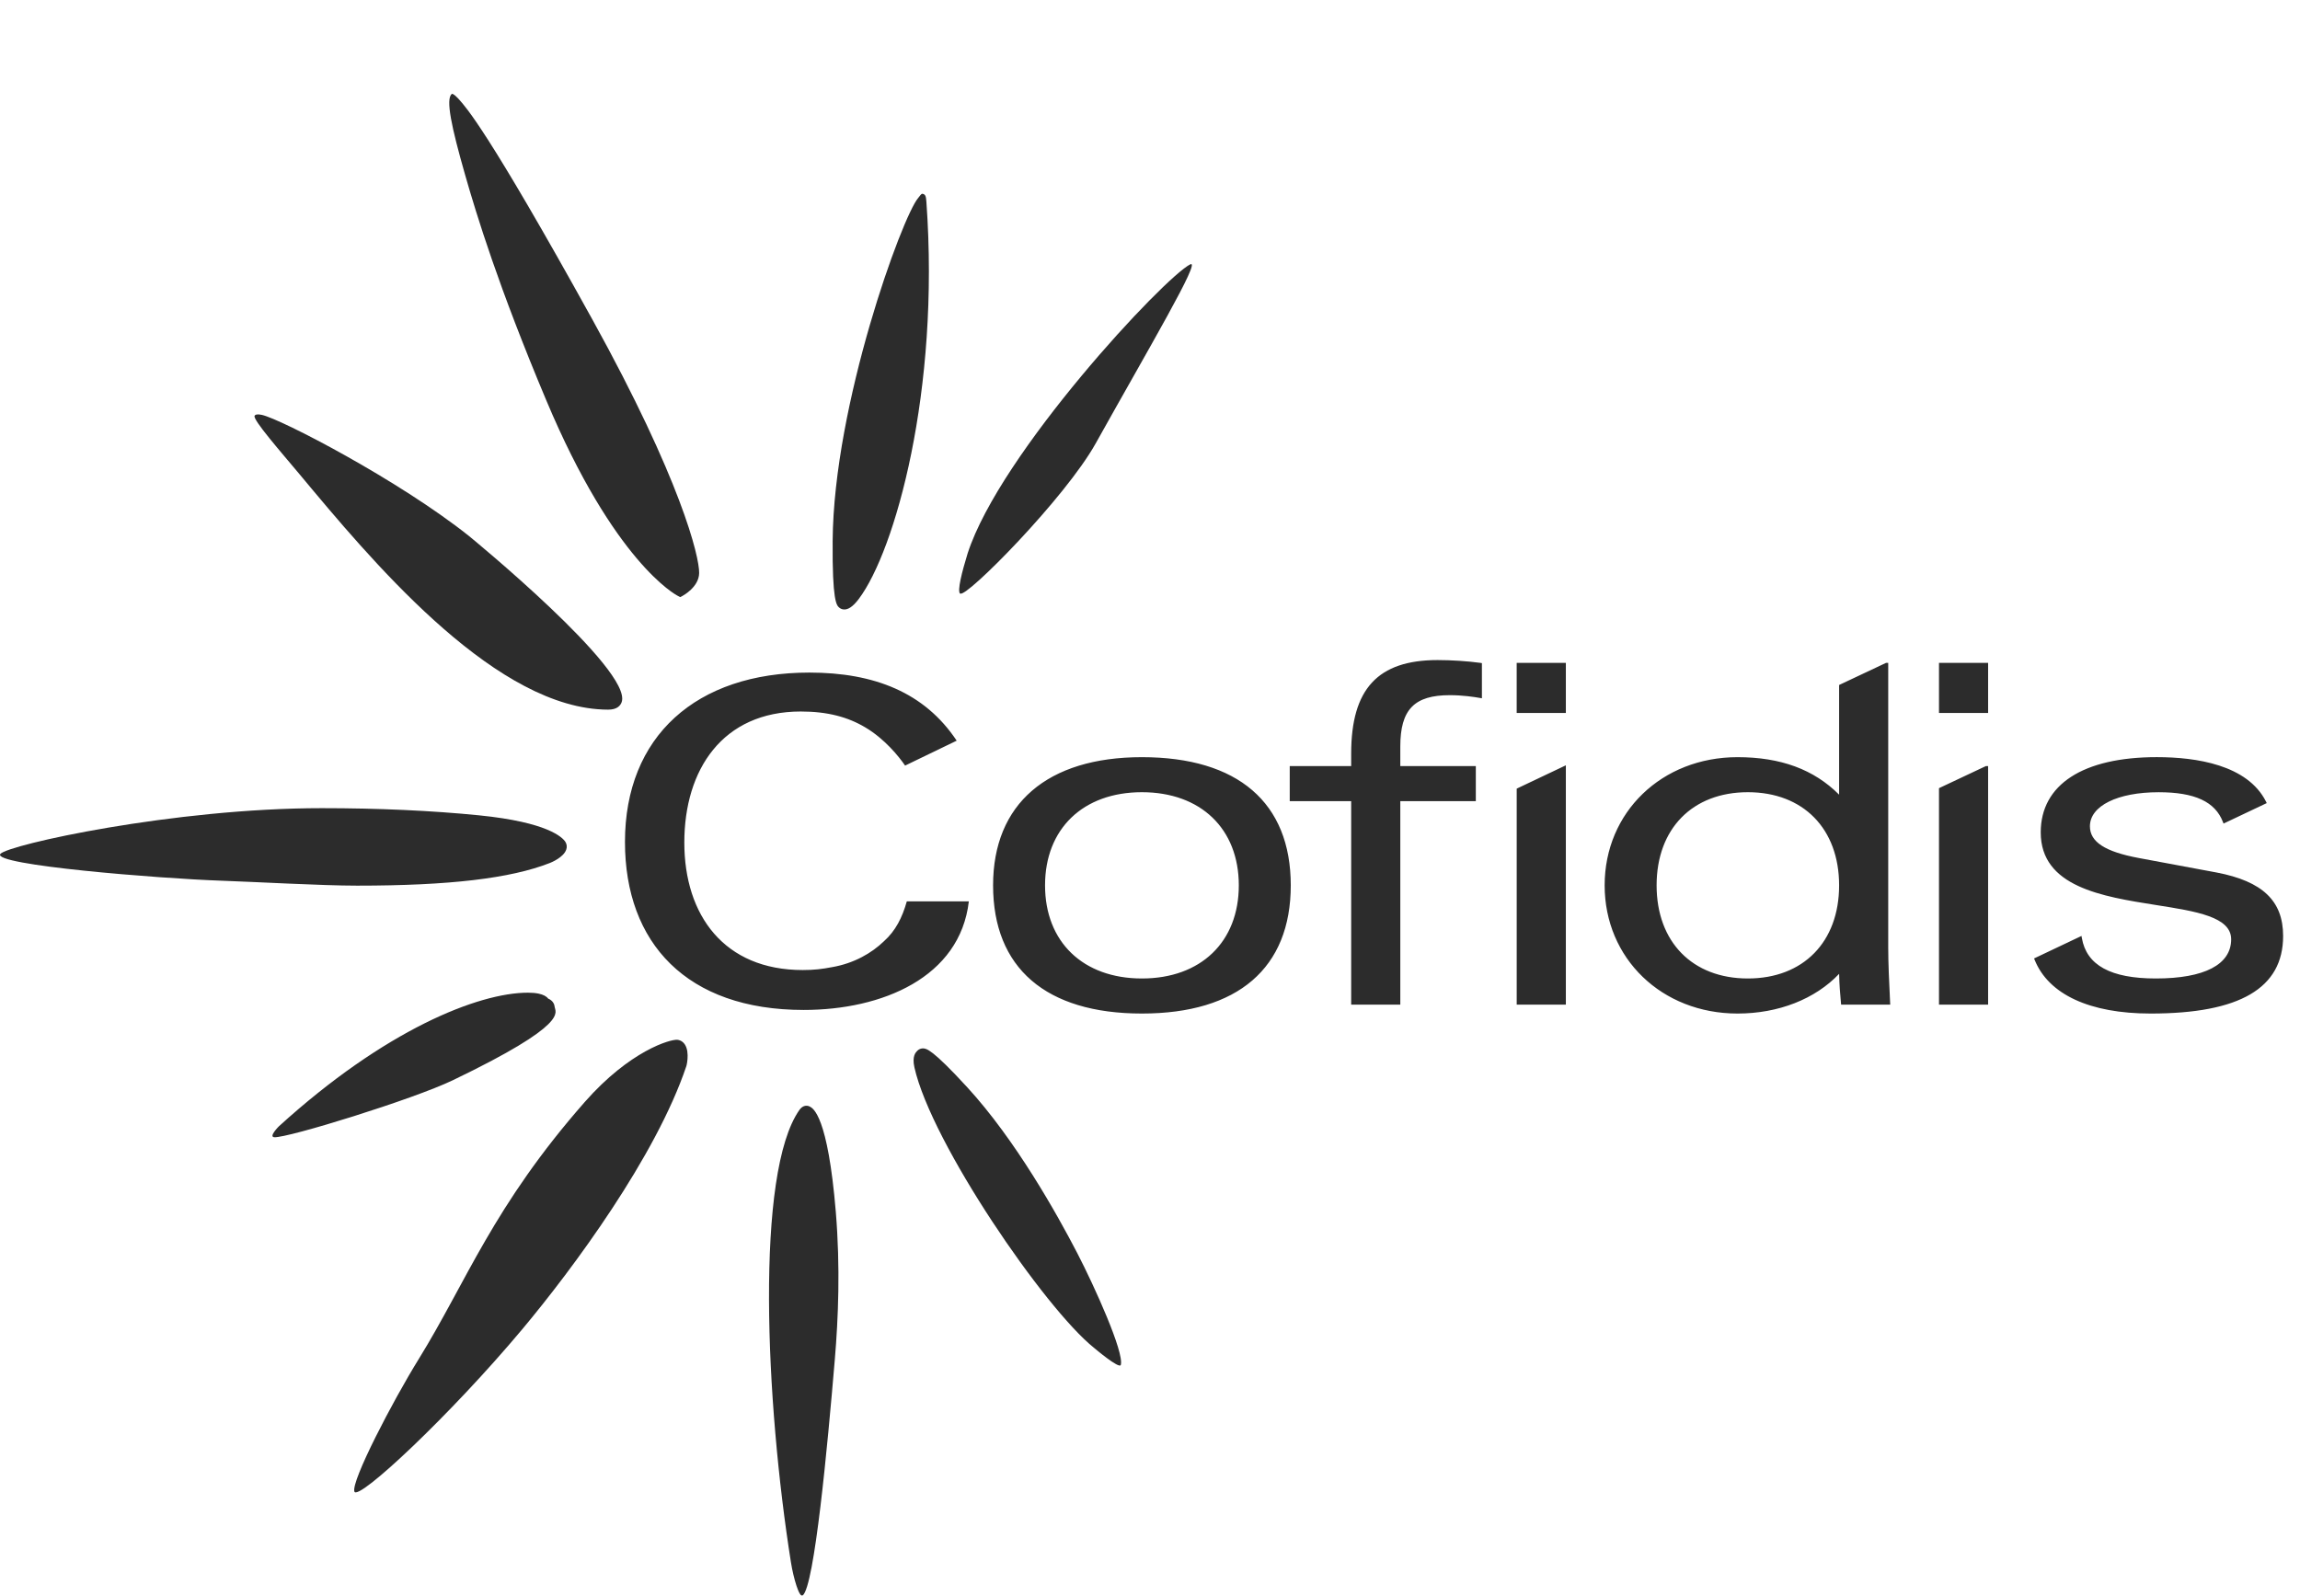<svg width="98" height="68" viewBox="0 0 98 68" fill="none" xmlns="http://www.w3.org/2000/svg">
<g opacity="0.9">
<path d="M38.638 38.411C38.443 39.105 38.156 39.668 37.67 40.104C37.139 40.62 36.385 41.051 35.463 41.212C35.022 41.295 34.705 41.337 34.201 41.337C30.863 41.337 29.158 39.01 29.158 35.904C29.158 32.797 30.786 30.32 34.121 30.32C35.263 30.32 36.129 30.556 36.867 30.996C37.691 31.483 38.3 32.236 38.565 32.625L40.763 31.563C39.399 29.512 37.253 28.661 34.484 28.661C29.665 28.661 26.629 31.376 26.629 35.877C26.629 40.191 29.265 43.038 34.244 43.038C37.586 43.038 40.904 41.654 41.281 38.411L38.638 38.411ZM48.655 33.759C46.148 33.759 44.528 35.318 44.528 37.728C44.528 40.139 46.148 41.697 48.655 41.697C51.164 41.697 52.784 40.139 52.784 37.728C52.784 35.318 51.163 33.759 48.655 33.759ZM48.655 43.191C44.566 43.191 42.314 41.251 42.314 37.728C42.314 34.256 44.625 32.266 48.655 32.266C52.744 32.266 54.998 34.205 54.998 37.728C54.998 41.251 52.744 43.191 48.655 43.191ZM59.665 42.811H57.572V34.14H54.954V32.645H57.572V32.114C57.572 29.358 58.708 28.128 61.256 28.128C61.849 28.128 62.533 28.173 63.083 28.248L63.142 28.258V29.757L63.062 29.743C62.812 29.698 62.314 29.624 61.776 29.624C60.258 29.624 59.665 30.238 59.665 31.813V32.645H62.883V34.14H59.665V42.811ZM84.711 30.383H82.618V28.248H84.711V30.383ZM84.711 42.811H82.618V33.587L84.617 32.645H84.711V42.811ZM66.719 30.383H64.624V28.248H66.719V30.383ZM66.719 42.811H64.625V33.607L66.719 32.613V42.811ZM91.637 43.191C89.043 43.191 87.287 42.379 86.693 40.902L86.669 40.843L88.69 39.884L88.705 39.972C88.905 41.133 89.935 41.697 91.857 41.697C93.927 41.697 95.067 41.104 95.067 40.027C95.067 39.072 93.586 38.837 91.873 38.568C89.568 38.205 86.953 37.793 86.953 35.47C86.953 33.434 88.755 32.265 91.897 32.265C93.584 32.265 95.761 32.593 96.552 34.16L96.583 34.223L94.743 35.095L94.716 35.028C94.385 34.163 93.515 33.76 91.977 33.76C90.225 33.76 89.049 34.343 89.049 35.21C89.049 35.877 89.69 36.294 91.13 36.563L94.448 37.181C96.406 37.556 97.281 38.39 97.281 39.886C97.281 42.11 95.434 43.191 91.637 43.191ZM74.474 33.759C72.112 33.759 70.586 35.318 70.586 37.728C70.586 40.139 72.112 41.697 74.474 41.697C76.836 41.697 78.362 40.139 78.362 37.728C78.362 35.318 76.836 33.759 74.474 33.759ZM74.034 43.191C70.806 43.191 68.372 40.842 68.372 37.728C68.372 34.614 70.806 32.266 74.034 32.266C75.871 32.266 77.288 32.788 78.362 33.864V29.19L80.361 28.248H80.455V40.387C80.455 41.038 80.492 41.838 80.536 42.74L80.54 42.811H78.449L78.442 42.75C78.407 42.368 78.371 41.96 78.363 41.499C77.341 42.576 75.775 43.191 74.034 43.191ZM40.908 25.298C40.78 25.181 40.987 24.373 41.229 23.584C42.613 19.302 49.607 11.819 50.715 11.265C51.213 11.016 48.942 14.853 46.685 18.897C45.391 21.218 41.178 25.48 40.918 25.293C40.914 25.29 40.911 25.297 40.908 25.298Z" fill="#151515"/>
<path d="M34.203 67.988C34.056 68.106 33.806 67.234 33.703 66.59C32.616 59.747 32.172 49.967 34.067 47.292C34.097 47.252 34.126 47.221 34.157 47.196C34.261 47.112 34.39 47.097 34.503 47.155C34.645 47.228 35.273 47.543 35.613 51.649C35.808 54.013 35.718 56.181 35.571 57.925C35.259 61.651 34.702 67.588 34.203 67.988ZM11.686 48.462C11.435 48.444 11.88 48 11.88 48C16.4 43.887 20.384 42.302 22.494 42.302C22.669 42.302 22.824 42.316 22.952 42.343C23.147 42.385 23.284 42.456 23.355 42.553C23.582 42.648 23.624 42.822 23.632 42.898C23.654 43.145 24.32 43.618 19.289 46.036C17.605 46.845 12.251 48.502 11.686 48.462ZM25.452 30.221H25.451C20.785 29.835 15.769 23.817 12.773 20.221C11.997 19.291 10.759 17.883 10.848 17.719C10.879 17.662 10.974 17.639 11.162 17.681C11.985 17.864 16.986 20.459 19.971 22.832C20.042 22.888 26.964 28.559 26.489 29.919C26.438 30.066 26.296 30.242 25.912 30.241C25.762 30.241 25.606 30.234 25.452 30.221M15.214 37.741C13.709 37.741 10.829 37.578 9.429 37.53C6.801 37.44 -0.373 36.863 0.015 36.39C0.34 35.996 7.415 34.439 13.71 34.439C16.129 34.439 18.386 34.542 20.418 34.745C23.339 35.038 23.965 35.683 24.089 35.873C24.12 35.921 24.139 35.976 24.146 36.032C24.153 36.089 24.147 36.146 24.128 36.2C24.02 36.535 23.49 36.751 23.43 36.775C21.752 37.434 19.141 37.741 15.214 37.741ZM46.609 57.432C44.52 55.76 39.69 48.725 38.962 45.486C38.853 45 39.025 44.846 39.066 44.798C39.129 44.724 39.216 44.681 39.311 44.676H39.319C39.47 44.676 39.713 44.698 41.217 46.337C43.27 48.576 45.035 51.728 45.904 53.406C46.642 54.832 47.904 57.633 47.756 58.164C47.701 58.362 46.609 57.432 46.609 57.432M35.91 25.966C35.851 25.954 35.796 25.926 35.751 25.885C35.648 25.793 35.458 25.622 35.478 23.05C35.521 17.213 38.443 9.231 39.12 8.439C39.203 8.342 39.251 8.247 39.309 8.258C39.448 8.286 39.453 8.39 39.472 8.595C40.057 16.677 38.13 23.477 36.595 25.519C36.34 25.86 36.115 26.007 35.91 25.966ZM28.981 25.445L28.888 25.396C28.778 25.341 26.17 23.945 23.276 17.059C21.235 12.206 20.31 9.17 19.814 7.438C19.235 5.41 18.982 4.222 19.248 4.006C19.306 3.959 19.533 4.205 19.582 4.263C19.848 4.574 20.739 5.477 25.248 13.629C29.01 20.435 29.803 23.727 29.79 24.421C29.78 25.02 29.104 25.38 29.075 25.397L28.981 25.445ZM17.845 57.909C19.873 54.627 21.014 51.398 24.919 46.957C26.845 44.768 28.573 44.278 28.866 44.31C28.939 44.319 29.004 44.344 29.063 44.385C29.422 44.641 29.272 45.347 29.246 45.426C27.956 49.273 24.416 54.062 22.245 56.654C19.208 60.281 15.239 64.005 15.099 63.559C14.961 63.111 16.714 59.738 17.845 57.909" fill="#151515"/>
</g>
</svg>
